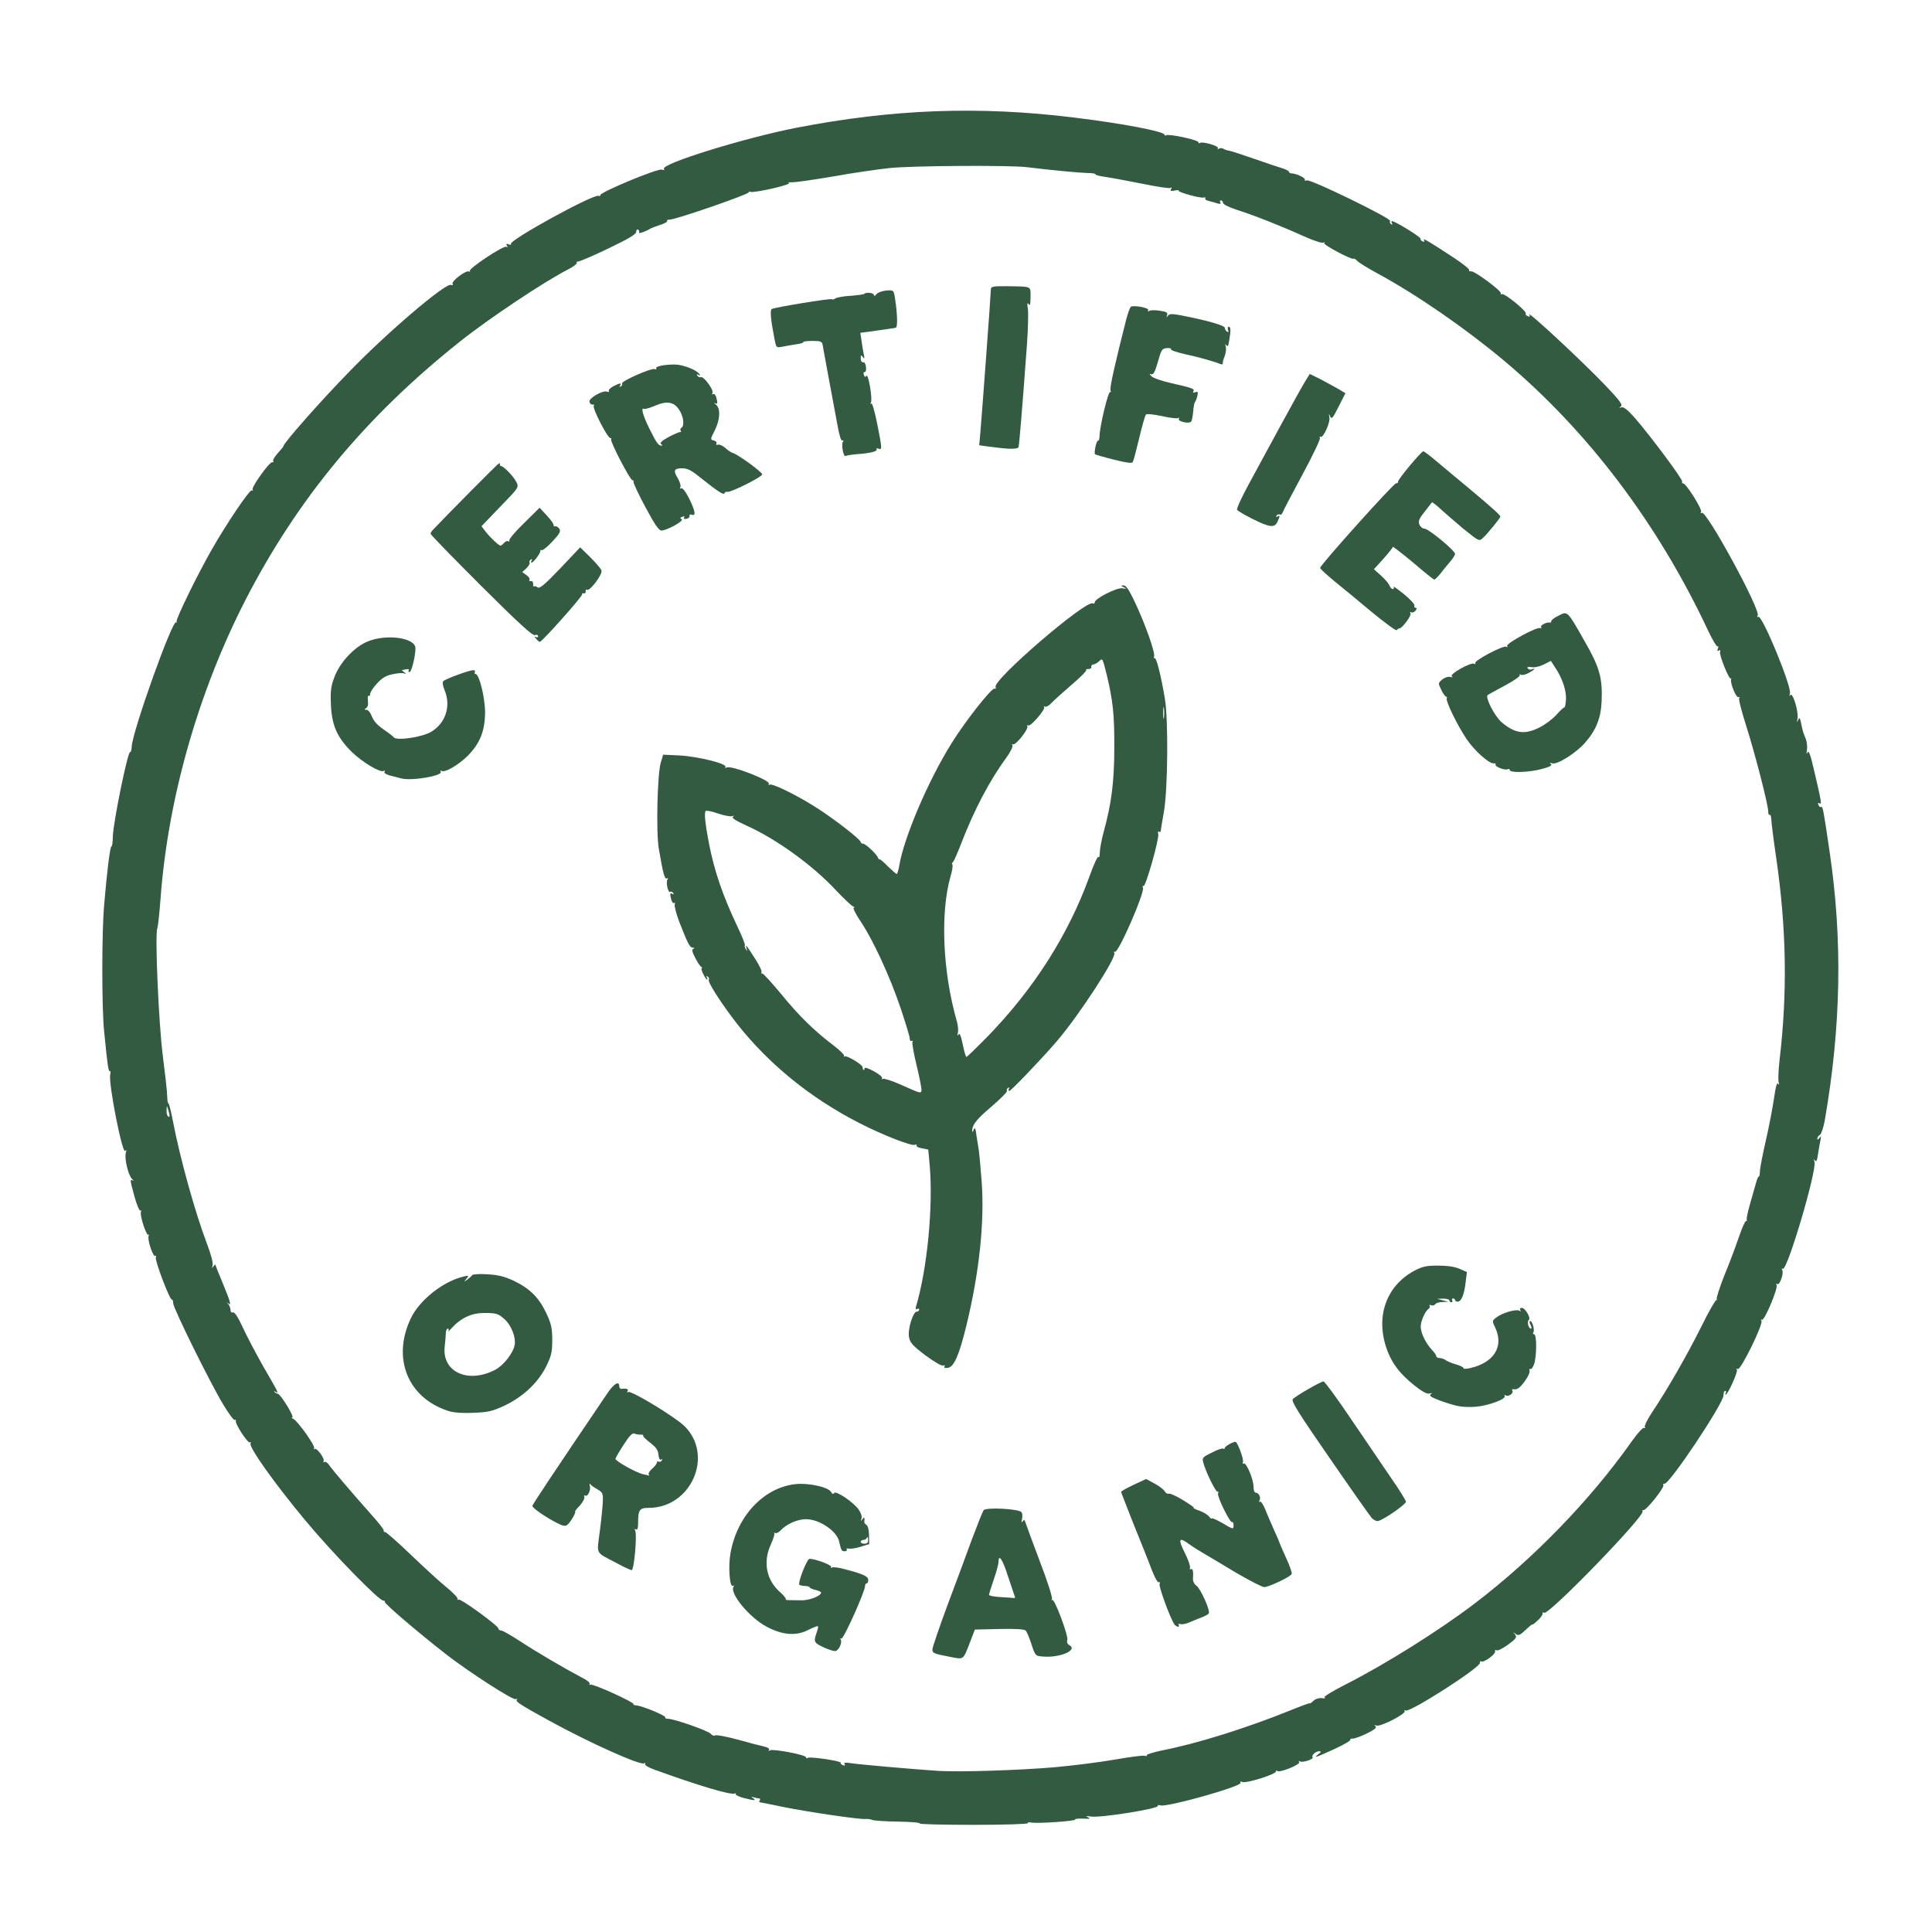 <svg class="img-fluid" id="outputsvg" xmlns="http://www.w3.org/2000/svg" style="transform: matrix(1, 0, 0, 1, 2, 2); transform-origin: 50% 50%; cursor: move; max-height: none; transition: none;" width="200" height="200" viewBox="0 0 10240 10240"><g id="l59qQVdHhqUYtag6wmwmBMY" fill="rgb(51,91,65)" style="transform: none;"><g style="transform: none;"><path id="p7Bmm4vcA" d="M4873 9663 c3 -5 -49 -9 -115 -10 -67 -1 -128 -5 -137 -9 -9 -4 -24 -6 -34 -5 -27 4 -306 -37 -439 -64 -66 -14 -123 -25 -125 -25 -2 0 -1 -4 2 -10 3 -5 2 -10 -4 -10 -5 0 -18 -3 -28 -6 -15 -5 -15 -4 -3 5 19 14 7 13 -53 -2 -26 -7 -44 -17 -40 -22 4 -4 3 -5 -4 -1 -18 10 -191 -41 -425 -126 -34 -12 -55 -25 -51 -31 3 -6 1 -7 -5 -3 -20 12 -286 -107 -503 -226 -160 -88 -181 -102 -171 -113 4 -5 1 -5 -6 -1 -13 8 -244 -141 -366 -235 -144 -112 -331 -271 -328 -280 1 -5 -2 -8 -7 -7 -19 6 -272 -253 -416 -427 -164 -197 -300 -389 -289 -407 4 -6 3 -8 -3 -5 -11 7 -80 -98 -75 -115 1 -5 -1 -7 -6 -4 -5 3 -32 -34 -61 -82 -72 -120 -263 -507 -265 -536 0 -13 -4 -22 -7 -20 -10 6 -91 -207 -85 -223 3 -8 2 -12 -3 -8 -12 7 -44 -91 -35 -107 4 -7 3 -10 -1 -5 -10 9 -47 -102 -40 -121 3 -7 1 -11 -4 -8 -4 3 -18 -30 -30 -73 -25 -92 -25 -94 -8 -86 6 4 5 1 -4 -7 -20 -17 -43 -109 -34 -140 4 -15 3 -19 -3 -10 -15 22 -89 -354 -80 -403 3 -14 2 -22 -2 -20 -7 4 -12 -27 -30 -210 -13 -123 -13 -523 0 -670 15 -179 32 -315 39 -311 3 2 7 -22 7 -53 3 -80 80 -455 92 -447 4 2 7 -10 8 -27 2 -79 221 -690 236 -660 3 4 3 2 2 -5 -4 -14 109 -245 184 -377 77 -136 204 -325 215 -318 6 3 7 2 4 -4 -8 -12 90 -149 104 -145 6 1 8 -2 5 -7 -3 -5 8 -23 24 -41 17 -18 30 -34 30 -37 0 -16 206 -249 355 -401 202 -208 505 -465 533 -454 9 3 13 1 9 -5 -9 -14 72 -75 87 -66 6 3 8 2 4 -2 -11 -11 180 -138 194 -129 7 5 8 3 3 -6 -6 -10 -4 -12 9 -7 9 4 15 3 12 -2 -12 -19 443 -269 466 -255 4 3 8 1 8 -4 0 -16 306 -143 326 -135 11 4 15 3 11 -4 -17 -27 431 -165 703 -218 511 -99 969 -116 1470 -54 256 31 480 74 480 91 0 5 5 6 10 3 14 -9 170 25 170 37 0 5 4 7 9 3 14 -8 101 17 94 28 -3 6 -1 7 5 3 7 -4 18 -4 25 1 6 4 21 9 31 10 11 2 72 22 135 44 64 22 131 45 149 50 17 6 32 13 32 18 0 4 6 8 14 8 24 0 76 25 70 34 -3 5 2 6 10 3 20 -8 450 202 442 215 -4 5 -1 13 5 17 8 4 9 3 5 -4 -4 -7 -4 -12 0 -12 16 0 153 84 151 93 -1 5 4 12 12 15 9 3 11 0 6 -8 -8 -13 34 12 163 97 45 30 80 58 77 63 -3 4 2 7 10 6 20 -2 165 106 158 118 -3 5 -1 6 5 3 12 -8 134 91 127 103 -3 4 2 11 11 14 10 4 13 2 8 -7 -22 -35 272 237 405 376 74 78 91 101 80 109 -11 8 -11 9 3 5 11 -4 33 13 71 56 84 97 257 329 251 338 -3 5 -1 9 5 9 16 0 103 139 95 151 -4 7 -3 9 4 5 24 -15 314 517 296 545 -4 7 -3 10 3 6 20 -13 178 370 168 406 -4 14 -3 17 2 9 13 -17 45 89 38 125 -4 21 -3 23 3 8 8 -17 10 -14 17 20 10 47 9 42 24 79 6 16 9 43 6 60 -3 21 -2 25 3 12 6 -14 16 11 35 95 39 167 42 183 29 175 -8 -5 -10 -2 -6 8 3 9 10 14 14 11 9 -5 12 11 45 235 70 472 61 931 -26 1430 -7 36 -18 69 -25 73 -8 4 -14 13 -14 20 0 8 4 6 11 -3 8 -12 10 -10 6 10 -3 14 -9 47 -13 74 -5 34 -9 44 -16 35 -7 -10 -7 -8 -3 8 13 46 -145 580 -168 566 -6 -3 -7 -1 -3 6 10 16 -13 83 -26 75 -7 -4 -8 -2 -4 5 10 15 -65 192 -77 184 -6 -3 -7 -1 -3 5 11 18 -111 265 -125 256 -8 -4 -9 -3 -5 4 6 11 -48 132 -60 132 -3 0 -2 -4 1 -10 3 -5 2 -10 -3 -10 -6 0 -9 10 -9 23 2 40 -288 475 -313 469 -6 -1 -9 2 -6 7 8 12 -92 137 -106 133 -5 -1 -7 1 -4 6 14 24 -494 548 -521 538 -8 -3 -12 -2 -9 3 3 4 -8 21 -24 36 -17 16 -30 26 -30 23 0 -3 -16 10 -36 29 -31 29 -39 32 -53 21 -14 -11 -14 -11 -3 3 11 15 6 22 -37 54 -28 20 -55 34 -61 30 -6 -4 -9 -1 -8 6 4 15 -61 61 -73 53 -5 -3 -8 0 -7 7 6 23 -373 266 -394 253 -6 -4 -8 -3 -5 3 9 14 -127 84 -149 77 -13 -4 -15 -3 -6 3 9 7 -4 18 -44 38 -32 16 -66 28 -76 28 -10 -1 -16 2 -13 6 2 5 -36 27 -86 50 -96 44 -114 50 -83 26 16 -12 16 -14 3 -15 -18 0 -42 23 -34 32 9 9 -53 30 -66 22 -7 -4 -10 -3 -5 4 7 12 -100 56 -115 47 -5 -4 -9 -2 -9 3 0 14 -156 63 -176 55 -11 -4 -15 -2 -11 4 11 18 -386 130 -424 120 -11 -3 -17 -2 -14 2 9 15 -304 65 -355 57 -27 -4 -31 -3 -15 4 15 8 9 9 -27 7 -25 -1 -44 1 -42 5 5 8 -197 22 -231 16 -13 -3 -22 -1 -19 3 3 5 -126 9 -286 9 -160 0 -289 -3 -287 -7z m712 -298 c99 -9 244 -27 323 -41 79 -14 150 -23 158 -20 8 3 13 2 10 -3 -3 -4 33 -15 79 -25 182 -35 448 -118 678 -211 59 -24 107 -42 107 -39 0 3 7 -2 16 -10 14 -15 36 -21 59 -16 6 1 7 -2 3 -6 -4 -4 45 -34 110 -67 213 -108 498 -287 686 -430 311 -237 613 -548 833 -860 31 -44 59 -74 65 -71 7 4 8 2 4 -4 -4 -6 15 -44 42 -84 82 -123 181 -296 258 -450 39 -80 76 -143 80 -140 4 4 4 2 1 -4 -3 -6 16 -64 42 -130 27 -65 61 -156 76 -201 16 -46 32 -83 37 -83 5 0 7 -4 4 -8 -2 -4 5 -39 16 -77 11 -39 25 -89 32 -113 6 -24 14 -41 16 -38 3 2 5 -10 6 -27 0 -18 15 -93 32 -167 17 -74 36 -175 43 -223 8 -58 15 -84 21 -75 6 9 7 5 3 -9 -3 -13 -1 -65 5 -116 42 -358 37 -692 -17 -1067 -15 -102 -27 -197 -27 -212 -1 -14 -4 -24 -8 -21 -5 2 -8 -5 -8 -17 0 -36 -69 -304 -115 -449 -25 -78 -43 -147 -39 -153 4 -6 3 -8 -3 -5 -12 7 -45 -72 -40 -94 2 -8 2 -10 -1 -5 -7 13 -64 -126 -57 -141 3 -9 0 -11 -7 -7 -8 5 -9 2 -5 -10 4 -9 3 -15 -2 -12 -4 3 -26 -34 -49 -82 -266 -568 -638 -1060 -1083 -1433 -207 -173 -462 -349 -672 -463 -48 -26 -95 -55 -104 -64 -9 -10 -18 -15 -21 -13 -8 8 -161 -73 -155 -82 3 -6 1 -7 -5 -3 -7 4 -53 -11 -104 -34 -117 -53 -263 -111 -355 -140 -42 -14 -73 -29 -73 -37 0 -7 -5 -13 -11 -13 -5 0 -7 5 -3 11 4 7 0 9 -12 6 -11 -4 -31 -9 -46 -13 -16 -3 -25 -10 -22 -15 3 -5 -1 -7 -8 -4 -16 5 -141 -29 -133 -37 3 -3 -6 -3 -21 0 -20 4 -25 2 -19 -8 5 -8 4 -11 -3 -6 -6 4 -75 -7 -154 -23 -79 -16 -167 -32 -196 -36 -28 -4 -50 -10 -48 -13 2 -4 -17 -7 -42 -7 -42 -1 -192 -15 -322 -31 -88 -11 -615 -8 -730 5 -63 7 -196 26 -295 44 -99 17 -196 31 -215 31 -19 0 -29 1 -21 4 21 7 -178 53 -203 47 -12 -3 -15 -2 -8 1 14 7 -390 147 -421 146 -9 -1 -15 3 -13 7 3 4 -14 14 -37 21 -23 8 -46 16 -52 20 -24 15 -66 29 -60 21 3 -5 1 -12 -5 -16 -5 -3 -10 2 -10 12 -1 13 -39 36 -148 88 -80 39 -152 69 -159 69 -7 -1 -10 2 -8 7 3 4 -17 20 -44 34 -123 62 -422 261 -576 384 -498 396 -861 834 -1137 1371 -249 486 -410 1051 -449 1580 -6 80 -14 151 -17 158 -14 28 7 506 29 677 12 94 23 189 23 212 1 22 3 40 6 38 3 -2 14 40 24 93 38 199 119 490 182 655 20 53 32 98 29 111 -5 17 -4 18 4 6 6 -8 11 -12 11 -8 0 3 20 54 45 113 31 75 39 103 27 94 -14 -11 -15 -11 -4 1 6 8 12 22 12 32 0 10 5 15 13 12 8 -3 26 24 51 78 21 46 70 139 109 208 84 145 84 145 66 135 -8 -5 -11 -4 -6 1 5 5 13 9 17 9 14 0 91 125 77 126 -6 0 -4 3 5 7 23 10 118 143 111 156 -3 6 -3 8 2 4 11 -10 56 52 48 65 -3 6 -1 7 4 4 6 -4 18 4 26 17 17 25 121 147 226 265 36 40 65 77 63 82 -1 5 2 8 6 7 5 -2 67 53 138 121 71 68 157 147 191 174 34 28 60 55 56 60 -3 6 -1 7 5 3 11 -7 212 139 212 154 0 6 6 10 14 10 8 0 55 27 104 59 80 53 232 142 334 196 20 10 34 23 31 28 -3 6 -1 7 4 4 12 -7 237 95 229 104 -3 3 4 5 15 6 33 3 159 55 153 64 -2 4 4 7 13 7 29 -2 217 64 229 80 6 8 16 12 22 8 7 -4 60 6 119 22 60 17 123 33 141 37 19 4 30 11 26 17 -5 7 -2 8 5 3 16 -9 191 24 191 37 0 5 4 7 10 3 12 -8 180 17 174 26 -2 4 3 10 12 13 10 4 13 2 8 -6 -5 -8 4 -9 32 -5 41 7 354 34 464 41 113 7 428 -3 615 -19z m-4694 -3481 c-9 -28 -9 -29 -10 -3 -1 14 2 29 6 32 11 12 13 2 4 -29z"></path><path id="p11JnKqSIm" d="M5030 8779 c-83 -16 -90 -19 -90 -39 0 -11 36 -115 79 -232 44 -117 103 -276 131 -353 29 -77 56 -146 62 -153 14 -16 188 -7 200 11 5 6 6 23 3 37 -4 17 -3 20 3 12 7 -11 10 -10 15 5 3 10 37 103 76 206 40 103 68 193 65 200 -4 7 -4 9 1 5 11 -11 87 191 80 213 -4 11 1 21 11 27 47 26 -51 68 -141 60 -39 -3 -40 -4 -60 -65 -11 -34 -25 -67 -31 -73 -7 -7 -57 -10 -140 -8 l-129 3 -25 65 c-39 100 -31 94 -110 79z m346 -321 c-2 -7 -19 -57 -37 -110 -28 -88 -49 -117 -49 -69 0 10 -11 51 -25 91 -14 40 -25 77 -25 81 0 5 28 10 63 12 34 2 66 4 70 5 5 1 6 -4 3 -10z"></path><path id="pIMmof72B" d="M4367 8731 c-54 -25 -57 -31 -43 -73 8 -21 12 -39 9 -41 -2 -2 -25 7 -51 20 -64 33 -137 28 -222 -18 -90 -48 -196 -176 -174 -211 4 -6 3 -8 -3 -5 -18 11 -26 -102 -13 -174 35 -197 178 -348 346 -365 69 -7 173 16 187 42 6 11 12 13 16 5 9 -14 102 48 130 88 12 17 19 37 15 48 -5 15 -4 15 5 3 10 -14 13 -8 10 16 0 4 5 10 12 15 7 4 13 28 13 54 l1 47 -45 14 c-25 8 -53 12 -63 10 -9 -2 -15 0 -11 5 3 5 -2 9 -11 9 -16 0 -19 -5 -29 -51 -12 -56 -105 -119 -176 -119 -45 0 -104 26 -134 59 -10 11 -24 18 -30 14 -6 -3 -8 -3 -4 1 3 4 -5 31 -18 59 -43 93 -25 189 49 254 19 17 33 34 30 37 -3 2 3 5 13 5 11 0 40 1 66 1 44 2 108 -23 108 -41 0 -4 -13 -10 -30 -14 -16 -4 -30 -10 -30 -13 0 -4 -12 -8 -26 -8 -14 -1 -27 -4 -29 -6 -10 -10 40 -138 54 -138 30 0 120 34 114 43 -3 6 -1 7 5 3 6 -3 36 0 67 9 97 25 125 38 125 57 0 10 -4 18 -8 18 -5 0 -9 6 -9 14 0 29 -115 286 -126 279 -5 -3 -7 -1 -3 5 10 17 -12 62 -31 61 -10 0 -35 -9 -56 -18z m232 -573 c0 -13 -3 -17 -6 -10 -2 6 -11 12 -19 12 -8 0 -14 5 -14 10 0 6 9 10 20 10 14 0 20 -6 19 -22z"></path><path id="p1G7sTUCbZ" d="M6223 8608 c-20 -26 -84 -200 -79 -214 3 -8 2 -13 -3 -10 -8 5 -25 -27 -59 -119 -11 -27 -47 -119 -81 -202 -33 -84 -61 -155 -61 -158 0 -3 30 -20 66 -37 l67 -31 44 24 c25 13 49 32 54 41 5 10 15 15 22 13 6 -3 41 13 77 35 36 22 61 40 55 40 -5 1 8 7 30 15 22 8 45 22 52 32 7 9 13 13 13 9 0 -4 24 6 54 23 63 37 62 36 62 12 0 -11 -3 -18 -7 -15 -11 6 -81 -136 -75 -152 3 -8 2 -13 -3 -10 -8 6 -65 -110 -76 -157 -6 -22 -1 -27 46 -50 28 -15 56 -24 60 -21 5 3 9 1 9 -4 0 -8 42 -32 56 -32 11 0 45 92 40 106 -3 8 -2 12 4 9 13 -8 52 83 52 123 0 19 5 32 13 32 16 0 28 28 18 42 -3 6 -2 9 3 5 5 -3 18 16 28 41 10 26 32 75 47 110 16 35 29 65 29 68 0 2 16 38 35 80 19 42 33 80 29 85 -9 16 -122 69 -145 69 -11 0 -79 -35 -151 -77 -71 -43 -148 -89 -171 -102 -23 -13 -56 -34 -74 -47 -56 -42 -63 -31 -26 43 19 37 31 73 28 80 -2 8 0 11 5 8 10 -6 14 12 11 52 -1 11 7 28 19 36 21 15 74 132 65 146 -2 5 -19 14 -37 21 -18 7 -48 19 -66 27 -18 8 -40 12 -48 9 -9 -3 -12 -1 -9 4 9 15 -11 12 -22 -2z"></path><path id="pg8gAjYNX" d="M3265 8282 c-114 -60 -104 -41 -88 -167 8 -60 15 -132 16 -158 2 -44 -1 -49 -28 -65 -16 -9 -34 -21 -38 -27 -5 -6 -6 -2 -3 8 7 22 -11 60 -24 52 -6 -3 -8 0 -5 7 3 7 -8 28 -24 46 -17 17 -28 32 -25 32 8 0 -24 56 -40 69 -12 10 -23 8 -58 -10 -59 -30 -128 -78 -128 -89 0 -8 94 -149 397 -597 35 -52 63 -68 63 -38 0 9 6 15 13 14 26 -3 38 1 31 13 -4 7 -3 8 4 4 15 -9 242 128 296 179 160 154 39 435 -188 435 -49 0 -56 10 -56 83 0 26 -4 36 -12 31 -7 -4 -8 -3 -4 5 12 18 -5 211 -18 211 -6 0 -43 -17 -81 -38z m171 -470 c-3 -5 6 -19 19 -30 14 -12 25 -27 25 -33 0 -5 4 -8 9 -4 5 3 13 0 17 -6 4 -7 3 -9 -4 -5 -7 4 -12 -6 -14 -26 -2 -24 -13 -40 -45 -64 -23 -18 -39 -34 -36 -37 3 -3 -3 -6 -13 -5 -11 0 -26 -2 -34 -6 -11 -4 -27 13 -57 60 -24 37 -43 70 -43 74 0 12 107 72 144 81 17 4 32 7 34 8 2 1 1 -3 -2 -7z"></path><path id="p2wdCDbzC" d="M7268 8043 c-9 -10 -109 -152 -222 -316 -164 -237 -205 -302 -196 -313 15 -17 148 -94 163 -94 7 1 73 91 147 201 74 109 170 250 212 312 43 61 77 118 78 124 0 15 -128 103 -151 103 -9 0 -23 -8 -31 -17z"></path><path id="p8RtfugsI" d="M2373 7476 c-214 -70 -298 -278 -198 -490 46 -97 172 -197 280 -222 28 -7 29 -6 15 12 -14 18 -14 18 5 4 11 -8 23 -19 26 -24 4 -4 40 -7 80 -4 56 3 89 11 139 34 86 41 134 89 173 171 27 58 32 80 32 143 0 65 -5 85 -32 140 -42 85 -122 161 -219 207 -66 31 -87 36 -167 39 -60 3 -107 -1 -134 -10z m248 -217 c45 -23 96 -87 105 -133 7 -41 -19 -106 -55 -137 -34 -30 -43 -32 -111 -32 -64 1 -119 27 -164 76 -16 18 -26 26 -22 20 4 -7 3 -13 -2 -13 -6 0 -10 10 -11 23 0 12 -3 45 -6 72 -15 134 122 198 266 124z"></path><path id="p5cH09x0O" d="M7725 7450 c-22 -4 -66 -18 -99 -30 -43 -17 -55 -25 -45 -32 10 -7 9 -8 -6 -4 -14 4 -39 -10 -83 -45 -73 -59 -114 -111 -141 -183 -65 -173 -9 -339 140 -421 45 -24 64 -29 129 -29 49 0 89 6 114 17 l39 17 -7 55 c-7 65 -23 102 -42 102 -8 0 -14 -4 -14 -9 0 -4 -5 -8 -11 -8 -5 0 -7 5 -4 10 3 6 1 10 -4 10 -6 0 -11 -4 -11 -10 0 -5 -15 -9 -32 -9 l-33 1 30 8 30 8 -32 1 c-17 0 -35 6 -38 12 -4 6 -14 8 -22 5 -8 -3 -11 -2 -8 3 3 5 1 12 -5 16 -19 12 -44 70 -42 98 3 36 27 84 59 119 14 14 24 30 24 35 -1 4 8 9 19 9 11 1 25 6 32 12 7 5 32 16 55 22 23 7 40 16 38 20 -3 4 14 4 36 -1 126 -29 179 -115 132 -214 -17 -36 -17 -37 7 -55 31 -24 105 -45 121 -35 8 5 10 4 5 -3 -4 -7 -1 -12 8 -12 18 0 50 56 37 64 -11 7 -2 46 11 46 5 0 4 -9 -2 -20 -6 -11 -7 -20 -1 -20 11 0 24 47 16 60 -4 6 -1 10 4 10 15 0 14 118 0 158 -6 18 -15 29 -20 26 -5 -3 -6 1 -4 9 3 7 -8 32 -25 55 -28 38 -40 47 -63 43 -5 -1 -6 3 -3 8 8 13 -21 34 -35 25 -7 -4 -9 -3 -6 3 10 16 -88 52 -153 57 -30 3 -73 1 -95 -4z"></path><path id="pXKNFyA8e" d="M5004 7241 c4 -6 1 -9 -7 -5 -8 3 -49 -21 -95 -55 -66 -50 -81 -67 -86 -96 -8 -40 21 -135 41 -135 7 0 13 -5 13 -11 0 -5 -5 -7 -11 -3 -7 4 -9 0 -6 -12 60 -203 91 -527 73 -746 l-8 -87 -34 -7 c-19 -3 -31 -10 -28 -15 3 -5 -2 -6 -10 -3 -18 7 -172 -53 -296 -117 -256 -131 -477 -311 -645 -524 -81 -104 -158 -223 -150 -234 3 -5 0 -13 -6 -17 -8 -4 -9 -3 -5 4 4 7 5 12 2 12 -9 0 -37 -60 -29 -60 5 0 3 -4 -3 -8 -6 -4 -21 -26 -32 -49 -16 -30 -18 -43 -9 -46 8 -4 7 -6 -3 -6 -16 -1 -26 -20 -72 -138 -16 -42 -26 -83 -24 -90 3 -8 2 -12 -3 -9 -5 3 -11 -4 -15 -17 -8 -32 -7 -39 6 -31 7 4 8 3 4 -5 -4 -6 -11 -9 -16 -6 -11 7 -24 -51 -14 -66 4 -7 3 -9 -4 -5 -11 6 -20 -28 -42 -157 -15 -84 -8 -393 10 -456 l13 -43 86 4 c97 5 255 44 244 61 -3 6 -1 7 6 3 22 -14 235 69 224 86 -3 6 -2 8 4 5 13 -8 128 47 233 112 97 60 250 178 250 192 0 5 6 9 13 9 13 0 74 57 79 75 2 6 6 9 9 8 3 -1 23 16 44 38 22 21 42 39 46 39 3 0 9 -19 13 -42 24 -148 153 -452 279 -653 71 -114 210 -291 226 -287 7 1 10 -2 6 -8 -21 -34 481 -466 516 -444 5 3 9 1 9 -5 0 -20 116 -79 146 -75 24 4 26 3 9 -5 -18 -9 -18 -10 -2 -10 13 -1 30 24 62 92 54 115 107 266 100 284 -2 8 -1 12 3 9 9 -5 34 94 54 214 19 112 16 481 -5 600 -9 52 -17 99 -17 103 0 5 -4 6 -9 3 -5 -4 -7 3 -4 13 6 24 -67 282 -78 275 -5 -3 -6 1 -3 9 10 27 -132 351 -149 340 -6 -3 -7 -1 -3 6 14 22 -186 329 -303 466 -79 92 -244 265 -253 265 -5 0 -6 -5 -2 -12 4 -7 3 -8 -5 -4 -6 4 -9 11 -6 16 3 5 -35 43 -84 85 -79 67 -102 97 -100 130 0 6 4 1 8 -10 6 -15 10 -7 15 35 5 30 10 64 12 75 2 11 9 85 15 164 16 213 -12 484 -82 769 -38 155 -65 216 -98 220 -14 2 -21 0 -17 -7z m-122 -1462 c2 -7 -9 -64 -24 -127 -16 -64 -26 -122 -24 -129 3 -8 1 -11 -4 -8 -6 3 -10 -2 -10 -12 0 -10 -22 -83 -49 -163 -56 -166 -147 -364 -214 -462 -25 -38 -40 -68 -34 -69 7 0 5 -3 -4 -7 -9 -4 -49 -42 -90 -85 -121 -131 -316 -272 -472 -342 -59 -27 -83 -42 -74 -48 8 -6 7 -7 -5 -3 -10 3 -43 -4 -74 -14 -31 -11 -60 -17 -65 -14 -10 6 -4 65 17 174 29 148 73 275 150 438 25 51 42 96 40 100 -3 5 0 14 6 22 8 12 8 11 3 -5 -8 -27 -2 -19 45 54 22 34 38 67 34 72 -3 5 -1 8 4 7 5 -2 49 47 99 107 96 118 177 197 279 274 35 27 60 52 56 56 -4 5 -2 5 4 2 11 -6 97 46 94 58 -1 3 1 9 4 13 3 3 6 0 6 -7 0 -8 18 -2 50 15 27 15 47 31 43 37 -3 6 -1 7 5 3 6 -3 50 11 99 33 101 45 100 45 105 30z m354 -291 c244 -252 424 -536 535 -841 23 -65 45 -113 49 -107 4 6 7 -4 7 -22 0 -18 9 -67 20 -108 42 -152 57 -268 57 -450 1 -170 -7 -249 -40 -385 -23 -92 -22 -90 -42 -71 -10 9 -24 16 -30 16 -7 0 -11 6 -10 13 2 6 -5 11 -14 11 -10 -1 -16 2 -13 6 3 4 -32 39 -78 78 -45 39 -93 82 -106 96 -13 14 -29 23 -35 19 -6 -3 -8 -3 -4 2 10 11 -72 106 -84 98 -6 -3 -8 -1 -5 4 9 14 -63 104 -76 96 -6 -3 -7 -1 -3 5 4 6 -10 35 -31 64 -90 123 -171 277 -239 453 -21 55 -42 102 -46 103 -5 2 -6 8 -2 13 3 5 -1 33 -10 62 -55 193 -42 507 34 770 6 21 8 48 5 60 -4 15 -3 18 3 8 7 -9 13 6 23 53 7 36 16 66 19 66 4 0 56 -51 116 -112z m931 -1735 c-2 -16 -4 -5 -4 22 0 28 2 40 4 28 2 -13 2 -35 0 -50z"></path><path id="p11J0XXfUV" d="M2125 4124 c-11 -3 -37 -10 -58 -15 -23 -6 -35 -14 -31 -21 4 -7 3 -8 -4 -4 -18 11 -110 -44 -168 -99 -78 -77 -107 -140 -112 -250 -3 -75 0 -100 18 -147 28 -77 103 -158 172 -188 99 -44 258 -23 258 34 0 42 -21 126 -31 126 -6 0 -8 -4 -5 -9 4 -5 -2 -8 -11 -6 -10 2 -20 4 -23 4 -3 1 2 6 10 12 13 9 13 10 -1 6 -9 -3 -37 -1 -62 5 -34 7 -55 20 -81 49 -20 21 -36 46 -36 55 0 8 -4 13 -8 10 -5 -3 -6 9 -4 26 3 19 -1 33 -9 39 -12 7 -11 9 1 9 9 0 22 16 29 35 8 23 29 46 59 67 26 18 52 37 57 44 16 19 148 0 198 -29 77 -46 107 -137 71 -222 -10 -24 -12 -41 -6 -47 12 -12 138 -58 158 -58 8 0 12 5 9 10 -3 6 -2 10 3 10 20 0 51 125 51 205 -1 98 -27 163 -92 229 -50 49 -121 91 -139 80 -7 -4 -8 -3 -4 4 13 22 -153 50 -209 36z"></path><path id="px2F0zGtJ" d="M8000 4079 c0 -5 -5 -7 -11 -4 -13 8 -71 -14 -64 -25 3 -4 -2 -7 -10 -6 -25 2 -102 -67 -144 -129 -48 -71 -113 -204 -105 -217 3 -4 1 -8 -4 -8 -4 0 -16 -16 -25 -36 -17 -35 -17 -36 5 -54 13 -11 31 -17 43 -14 13 3 16 2 8 -3 -16 -11 102 -77 118 -67 7 4 9 3 6 -3 -8 -13 149 -96 164 -87 7 4 9 3 5 -4 -8 -13 161 -105 177 -95 5 3 7 1 3 -5 -6 -10 30 -28 47 -24 4 1 7 -2 7 -8 0 -5 17 -19 39 -29 48 -25 45 -28 138 136 79 137 95 194 90 318 -4 89 -29 153 -89 221 -47 53 -146 116 -172 108 -15 -4 -17 -2 -8 4 9 6 -4 14 -45 25 -67 19 -173 23 -173 6z m157 -225 c29 -14 69 -44 90 -67 20 -23 40 -41 43 -40 3 1 6 -17 8 -40 3 -47 -19 -114 -56 -169 l-24 -37 -38 19 c-22 11 -49 17 -65 14 -18 -3 -24 -1 -20 6 4 6 13 9 21 6 26 -10 14 3 -16 19 -17 9 -36 13 -42 9 -6 -4 -8 -3 -5 3 3 5 -31 29 -76 53 -45 24 -87 47 -94 52 -15 12 38 114 75 145 70 59 122 66 199 27z"></path><path id="pUZJeIQIq" d="M2839 3383 c-10 -11 -10 -14 -1 -9 7 4 12 2 12 -4 0 -7 -7 -9 -17 -6 -12 5 -85 -62 -285 -261 -147 -147 -268 -271 -268 -276 0 -5 6 -14 13 -21 73 -78 328 -334 341 -345 9 -8 16 -10 14 -4 -2 6 1 11 5 11 14 0 67 55 82 85 14 28 13 29 -86 131 l-99 103 22 29 c25 32 70 74 79 74 4 0 12 -7 19 -15 7 -8 17 -12 23 -8 5 3 7 2 4 -4 -3 -5 31 -47 78 -92 l83 -82 39 42 c21 23 37 45 35 50 -1 5 3 8 9 7 6 -2 16 4 22 13 8 14 1 26 -38 68 -26 28 -52 48 -57 45 -5 -3 -7 -2 -6 3 3 10 -36 63 -47 63 -3 0 -3 -5 1 -12 4 -7 3 -8 -5 -4 -6 4 -9 11 -6 16 3 5 -5 18 -17 30 l-22 20 22 16 c12 8 20 20 16 25 -3 5 0 8 8 7 7 -2 12 5 12 15 -1 10 1 16 4 13 3 -3 11 -1 19 5 10 9 36 -12 120 -100 l106 -112 54 53 c29 29 56 60 59 70 6 21 -62 111 -77 102 -5 -3 -8 0 -7 8 2 7 -3 12 -9 11 -7 -2 -12 1 -10 6 2 10 -212 251 -224 251 -3 0 -13 -8 -20 -17z"></path><path id="p1BmruZeOL" d="M7270 3243 c-69 -58 -159 -132 -200 -165 -41 -34 -75 -65 -75 -70 0 -15 389 -448 402 -448 7 0 12 -4 11 -9 -3 -10 123 -161 134 -161 4 0 36 24 70 53 35 29 108 91 163 136 127 106 175 149 175 157 0 8 -66 89 -93 114 -19 18 -21 17 -106 -52 -47 -40 -103 -88 -123 -107 -21 -19 -39 -33 -41 -30 -1 2 -19 24 -38 49 -29 36 -35 50 -28 68 5 12 17 22 27 22 21 0 162 116 162 134 0 6 -12 25 -26 41 -14 17 -38 45 -51 63 -14 17 -29 32 -33 32 -4 0 -55 -41 -113 -91 -59 -49 -107 -86 -107 -82 0 4 -23 33 -50 63 l-50 55 39 35 c21 19 41 43 44 53 4 9 11 17 17 17 6 0 8 -5 4 -12 -4 -6 20 11 54 38 33 27 59 55 57 62 -3 6 1 12 7 12 7 0 6 5 -2 15 -7 8 -17 12 -23 8 -6 -3 -7 -1 -3 6 7 11 -46 82 -60 80 -4 0 -10 4 -13 9 -3 5 -62 -38 -131 -95z"></path><path id="pftduM8vX" d="M3420 2688 c-36 -66 -64 -127 -64 -134 1 -7 -2 -12 -6 -11 -11 3 -121 -209 -113 -217 4 -3 1 -6 -4 -6 -15 0 -96 -158 -88 -171 4 -5 1 -8 -6 -7 -7 2 -14 -5 -17 -14 -4 -20 71 -63 94 -54 8 3 12 2 9 -4 -3 -5 8 -16 24 -25 36 -18 45 -19 35 -3 -4 7 -3 8 5 4 6 -4 9 -11 6 -15 -7 -12 154 -83 172 -77 8 3 12 2 9 -3 -7 -11 42 -21 98 -21 43 0 118 29 131 51 6 8 4 10 -5 4 -9 -5 -11 -4 -6 4 4 7 13 10 19 8 16 -5 70 70 61 84 -4 7 -3 9 3 6 6 -4 13 3 17 16 9 33 7 39 -6 32 -7 -4 -5 0 5 8 25 20 22 80 -7 137 -24 47 -24 48 -4 53 11 3 17 10 13 16 -3 6 0 9 8 6 7 -3 25 5 39 17 14 13 31 24 38 26 26 6 161 104 158 115 -5 15 -169 97 -185 92 -6 -2 -13 1 -15 7 -4 12 -34 -8 -136 -89 -39 -32 -62 -43 -87 -43 -45 0 -50 11 -24 54 11 19 17 41 13 47 -4 8 -3 9 4 5 7 -4 23 16 42 53 33 67 38 96 15 87 -8 -3 -14 0 -12 6 1 7 -6 14 -17 16 -11 2 -16 0 -12 -7 5 -7 1 -8 -9 -4 -13 4 -14 8 -4 13 14 9 -79 60 -108 60 -13 0 -38 -37 -83 -122z m82 -336 c-9 -6 4 -18 40 -38 29 -15 57 -27 61 -26 5 1 6 -2 3 -7 -4 -5 -2 -12 4 -16 17 -11 11 -61 -13 -96 -28 -42 -65 -48 -131 -19 -26 11 -52 18 -56 15 -17 -10 -2 42 30 105 37 75 48 90 64 90 7 0 6 -3 -2 -8z"></path><path id="p1BCY2SZLe" d="M6638 2749 c-42 -21 -80 -43 -83 -49 -4 -6 25 -68 63 -138 38 -70 116 -213 172 -317 57 -105 114 -207 127 -228 l23 -37 53 26 c28 15 71 38 94 51 l42 25 -36 71 c-31 62 -37 69 -45 52 -7 -18 -8 -17 -4 4 6 28 -33 113 -47 104 -6 -3 -7 -1 -3 5 4 6 -38 94 -92 194 -54 101 -102 191 -105 201 -4 10 -11 16 -16 12 -5 -3 -13 0 -17 6 -4 8 -3 9 4 5 15 -9 15 -3 1 27 -15 34 -41 31 -131 -14z"></path><path id="pL8SXhkjZ" d="M5901 2434 c-52 -13 -96 -26 -99 -28 -7 -8 8 -77 16 -72 4 2 7 -10 8 -27 1 -50 46 -237 56 -231 4 3 5 -2 2 -10 -5 -13 24 -142 83 -374 9 -34 20 -65 25 -68 16 -10 99 6 92 18 -5 7 -2 8 5 4 7 -5 32 -5 56 -1 35 5 43 9 39 23 -5 13 -4 14 4 4 8 -11 20 -12 68 -3 143 28 234 54 234 67 0 7 5 16 12 20 8 5 9 2 5 -9 -3 -10 -2 -17 3 -17 12 0 12 19 3 73 -4 28 -8 35 -15 25 -6 -9 -7 -7 -3 8 3 12 0 34 -6 50 -7 16 -11 33 -10 38 1 5 -4 6 -11 4 -47 -18 -124 -39 -190 -53 -43 -10 -76 -21 -73 -25 3 -5 -7 -8 -22 -7 -26 2 -30 8 -48 73 -15 53 -24 69 -35 66 -12 -4 -11 -2 2 11 9 9 56 25 105 36 110 25 125 30 116 44 -4 6 0 8 10 4 14 -5 16 -2 11 21 -4 15 -10 29 -13 32 -3 3 -7 25 -9 50 -2 25 -7 49 -11 53 -13 13 -73 -2 -65 -15 4 -6 2 -8 -4 -4 -6 3 -45 -1 -87 -11 -45 -9 -79 -13 -84 -7 -4 5 -20 61 -35 124 -15 63 -30 120 -34 127 -5 8 -33 4 -101 -13z"></path><path id="pZ5ECm7Ph" d="M4465 2386 c-4 -19 -4 -40 1 -47 4 -7 3 -10 -3 -6 -7 4 -17 -28 -27 -86 -9 -50 -30 -162 -46 -247 -16 -85 -30 -164 -32 -175 -3 -17 -11 -20 -55 -20 -28 0 -49 3 -47 6 2 4 -15 9 -39 12 -23 4 -56 9 -74 13 -31 6 -31 6 -41 -47 -19 -96 -23 -147 -14 -153 16 -9 313 -58 319 -52 4 3 12 1 18 -4 7 -5 42 -12 79 -14 38 -3 70 -7 74 -10 10 -11 52 -6 52 6 0 7 5 5 13 -4 6 -9 30 -18 52 -20 39 -3 40 -2 46 37 13 80 16 157 5 160 -6 2 -51 8 -99 15 l-89 12 7 47 c3 25 9 57 12 71 4 20 2 22 -6 10 -9 -12 -11 -11 -11 8 0 12 5 21 13 20 7 -2 13 9 15 25 2 15 -1 27 -7 27 -6 0 -8 7 -4 16 4 11 8 12 13 4 10 -16 34 125 24 142 -4 7 -3 9 2 5 5 -5 18 41 31 105 27 136 27 142 7 134 -8 -3 -13 -2 -10 3 7 11 -32 21 -101 26 -29 2 -58 7 -63 10 -5 3 -12 -10 -15 -29z"></path><path id="pbL7STplL" d="M5305 2373 c-16 -2 -50 -6 -74 -9 l-43 -6 6 -66 c7 -79 56 -739 56 -762 0 -13 14 -16 88 -15 132 2 122 -2 122 58 0 38 -3 48 -10 37 -7 -11 -9 -3 -4 25 3 22 1 108 -5 190 -26 354 -41 536 -45 544 -5 8 -38 10 -91 4z"></path></g></g></svg>